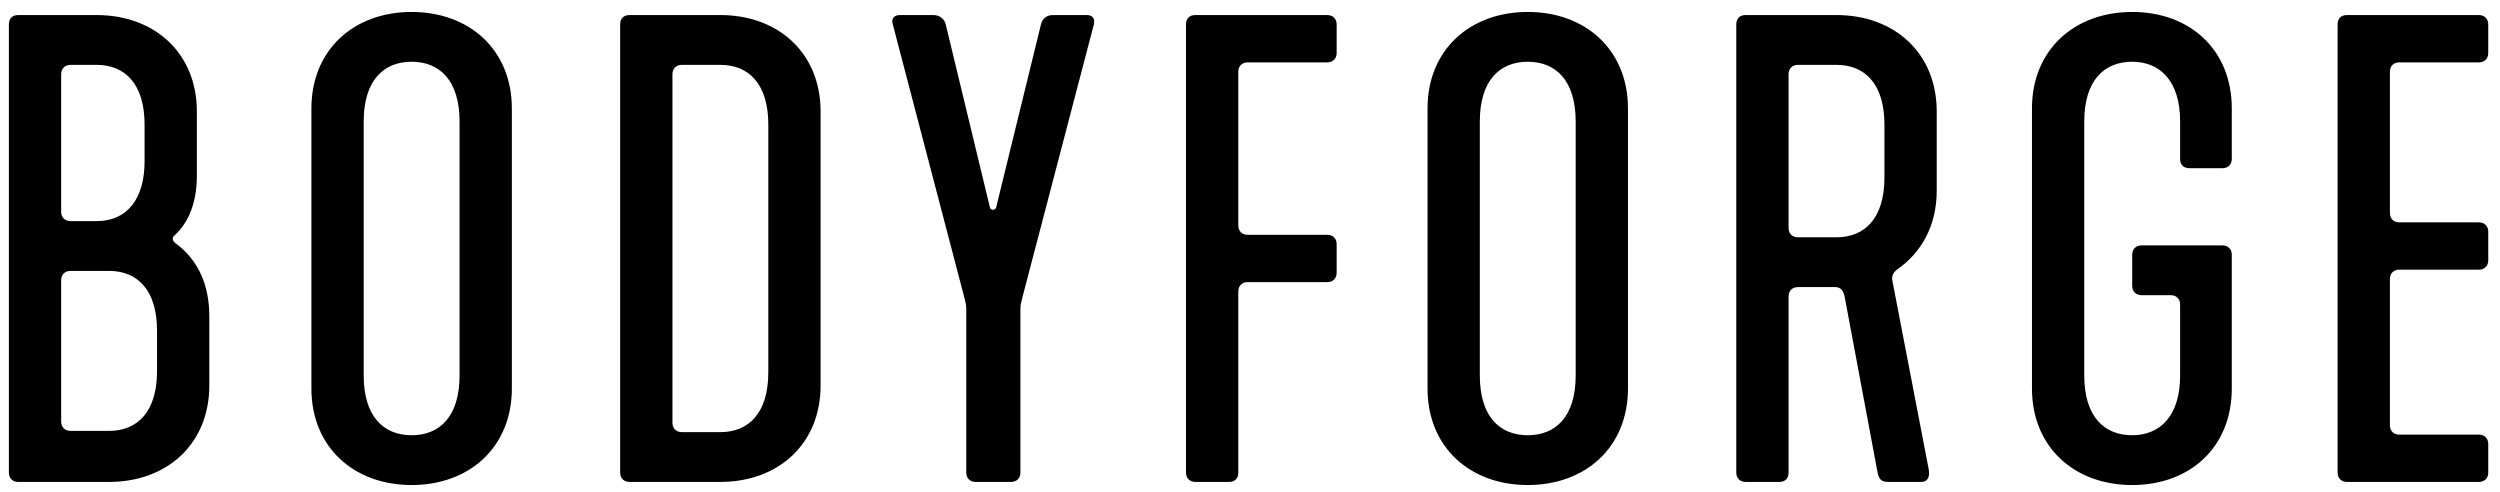<?xml version="1.0" encoding="UTF-8"?>
<svg width="249px" height="49px" viewBox="0 0 249 49" version="1.1" xmlns="http://www.w3.org/2000/svg" xmlns:xlink="http://www.w3.org/1999/xlink">
    <!-- Generator: Sketch 43.2 (39069) - http://www.bohemiancoding.com/sketch -->
    <title>WordmarkBlack</title>
    <desc>Created with Sketch.</desc>
    <defs></defs>
    <g id="Logo-v2" stroke="none" stroke-width="1" fill="none" fill-rule="evenodd">
        <g id="WordmarkBlack" fill="#000000">
            <path d="M1.814,48 C1.256,48 0.884,47.628 0.884,47.07 L0.884,2.43 C0.884,1.872 1.194,1.5 1.814,1.5 L9.626,1.5 C15.392,1.5 19.608,5.282 19.608,11.11 L19.608,17.496 C19.608,20.038 18.864,22.146 17.314,23.51 C17.128,23.696 17.19,24.006 17.438,24.192 C19.67,25.804 20.848,28.284 20.848,31.508 L20.848,38.39 C20.848,44.218 16.632,48 10.866,48 L1.814,48 Z M7.022,22.022 L9.626,22.022 C12.726,22.022 14.4,19.728 14.4,16.07 L14.4,12.412 C14.4,8.32 12.416,6.46 9.626,6.46 L7.022,6.46 C6.464,6.46 6.092,6.832 6.092,7.39 L6.092,21.092 C6.092,21.65 6.464,22.022 7.022,22.022 Z M7.022,42.916 L10.866,42.916 C13.656,42.916 15.64,41.056 15.64,36.964 L15.64,32.934 C15.64,28.842 13.656,26.982 10.866,26.982 L7.022,26.982 C6.464,26.982 6.092,27.354 6.092,27.912 L6.092,41.986 C6.092,42.544 6.464,42.916 7.022,42.916 Z M40.998,48.31 C35.232,48.31 31.016,44.528 31.016,38.7 L31.016,10.8 C31.016,4.972 35.232,1.19 40.998,1.19 C46.764,1.19 50.98,4.972 50.98,10.8 L50.98,38.7 C50.98,44.528 46.764,48.31 40.998,48.31 Z M40.998,43.35 C43.788,43.35 45.772,41.49 45.772,37.398 L45.772,12.102 C45.772,8.01 43.788,6.15 40.998,6.15 C38.208,6.15 36.224,8.01 36.224,12.102 L36.224,37.398 C36.224,41.49 38.208,43.35 40.998,43.35 Z M62.698,48 C62.14,48 61.768,47.628 61.768,47.07 L61.768,2.43 C61.768,1.872 62.078,1.5 62.698,1.5 L71.75,1.5 C77.516,1.5 81.732,5.282 81.732,11.11 L81.732,38.39 C81.732,44.218 77.516,48 71.75,48 L62.698,48 Z M67.906,43.04 L71.75,43.04 C74.54,43.04 76.524,41.18 76.524,37.088 L76.524,12.412 C76.524,8.32 74.54,6.46 71.75,6.46 L67.906,6.46 C67.348,6.46 66.976,6.832 66.976,7.39 L66.976,42.11 C66.976,42.668 67.348,43.04 67.906,43.04 Z M97.17,48 L100.704,48 C101.262,48 101.634,47.628 101.634,47.07 L101.634,30.702 C101.634,30.454 101.696,30.144 101.758,29.896 L108.95,2.43 C109.074,1.872 108.826,1.5 108.268,1.5 L104.858,1.5 C104.238,1.5 103.804,1.872 103.68,2.43 L99.216,20.658 C99.154,20.968 98.658,20.968 98.596,20.658 L94.194,2.43 C94.07,1.872 93.574,1.5 92.954,1.5 L89.606,1.5 C89.048,1.5 88.738,1.872 88.924,2.43 L96.116,29.896 C96.178,30.144 96.24,30.454 96.24,30.702 L96.24,47.07 C96.24,47.628 96.612,48 97.17,48 Z M119.056,48 L122.404,48 C123.024,48 123.334,47.628 123.334,47.07 L123.334,29.028 C123.334,28.47 123.706,28.098 124.264,28.098 L132.2,28.098 C132.758,28.098 133.13,27.726 133.13,27.168 L133.13,24.316 C133.13,23.758 132.758,23.386 132.2,23.386 L124.264,23.386 C123.706,23.386 123.334,23.014 123.334,22.456 L123.334,7.142 C123.334,6.584 123.706,6.212 124.264,6.212 L132.2,6.212 C132.758,6.212 133.13,5.84 133.13,5.282 L133.13,2.43 C133.13,1.872 132.758,1.5 132.2,1.5 L119.056,1.5 C118.436,1.5 118.126,1.872 118.126,2.43 L118.126,47.07 C118.126,47.628 118.498,48 119.056,48 Z M152.164,48.31 C146.398,48.31 142.182,44.528 142.182,38.7 L142.182,10.8 C142.182,4.972 146.398,1.19 152.164,1.19 C157.93,1.19 162.146,4.972 162.146,10.8 L162.146,38.7 C162.146,44.528 157.93,48.31 152.164,48.31 Z M152.164,43.35 C154.954,43.35 156.938,41.49 156.938,37.398 L156.938,12.102 C156.938,8.01 154.954,6.15 152.164,6.15 C149.374,6.15 147.39,8.01 147.39,12.102 L147.39,37.398 C147.39,41.49 149.374,43.35 152.164,43.35 Z M173.864,48 C173.306,48 172.934,47.628 172.934,47.07 L172.934,2.43 C172.934,1.872 173.244,1.5 173.864,1.5 L182.916,1.5 C188.682,1.5 192.898,5.282 192.898,11.11 L192.898,18.984 C192.898,22.518 191.348,25.184 188.93,26.858 C188.558,27.168 188.372,27.478 188.496,28.036 L192.092,46.698 C192.278,47.69 191.844,48 191.348,48 L188.31,48 C187.628,48 187.194,48 187.008,47.07 L183.722,29.524 C183.598,28.966 183.35,28.594 182.792,28.594 L179.072,28.594 C178.514,28.594 178.142,28.966 178.142,29.524 L178.142,47.07 C178.142,47.628 177.832,48 177.212,48 L173.864,48 Z M179.072,23.634 L182.916,23.634 C185.706,23.634 187.69,21.774 187.69,17.682 L187.69,12.412 C187.69,8.32 185.706,6.46 182.916,6.46 L179.072,6.46 C178.514,6.46 178.142,6.832 178.142,7.39 L178.142,22.704 C178.142,23.262 178.514,23.634 179.072,23.634 Z M212.366,48.31 C218.132,48.31 222.286,44.528 222.286,38.7 L222.286,25.37 C222.286,24.812 221.914,24.44 221.356,24.44 L213.296,24.44 C212.738,24.44 212.366,24.812 212.366,25.37 L212.366,28.47 C212.366,29.028 212.738,29.4 213.296,29.4 L216.21,29.4 C216.768,29.4 217.14,29.772 217.14,30.33 L217.14,37.398 C217.14,41.49 215.094,43.35 212.366,43.35 C209.576,43.35 207.592,41.49 207.592,37.398 L207.592,12.102 C207.592,8.01 209.576,6.15 212.366,6.15 C215.094,6.15 217.14,8.01 217.14,12.102 L217.14,15.822 C217.14,16.38 217.45,16.752 218.07,16.752 L221.356,16.752 C221.914,16.752 222.286,16.38 222.286,15.822 L222.286,10.8 C222.286,4.972 218.132,1.19 212.366,1.19 C206.6,1.19 202.384,4.972 202.384,10.8 L202.384,38.7 C202.384,44.528 206.6,48.31 212.366,48.31 Z M233.756,48 L246.9,48 C247.458,48 247.83,47.628 247.83,47.07 L247.83,44.218 C247.83,43.66 247.458,43.288 246.9,43.288 L238.964,43.288 C238.406,43.288 238.034,42.916 238.034,42.358 L238.034,27.788 C238.034,27.23 238.406,26.858 238.964,26.858 L246.9,26.858 C247.458,26.858 247.83,26.486 247.83,25.928 L247.83,23.076 C247.83,22.518 247.458,22.146 246.9,22.146 L238.964,22.146 C238.406,22.146 238.034,21.774 238.034,21.216 L238.034,7.142 C238.034,6.584 238.406,6.212 238.964,6.212 L246.9,6.212 C247.458,6.212 247.83,5.84 247.83,5.282 L247.83,2.43 C247.83,1.872 247.458,1.5 246.9,1.5 L233.756,1.5 C233.136,1.5 232.826,1.872 232.826,2.43 L232.826,47.07 C232.826,47.628 233.198,48 233.756,48 Z" id="BODYFORGE"></path>
        </g>
    </g>
</svg>